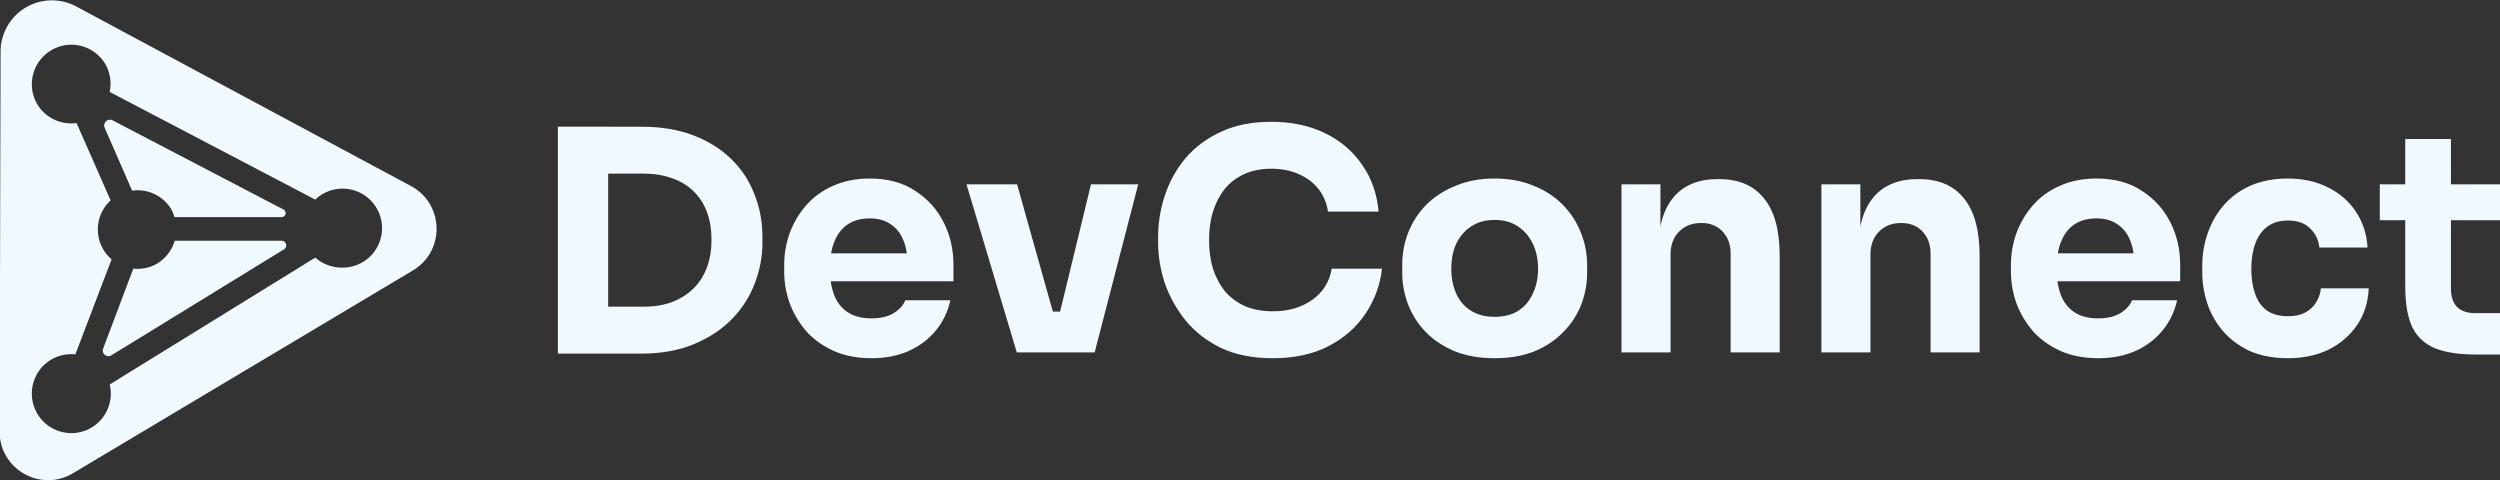 <?xml version="1.0" encoding="UTF-8" standalone="no"?>
<!-- Created with Inkscape (http://www.inkscape.org/) -->

<svg
   width="5540.836"
   height="1063.868"
   viewBox="0 0 1466.013 281.482"
   version="1.1"
   id="svg1"
   xml:space="preserve"
   xmlns="http://www.w3.org/2000/svg"
   xmlns:svg="http://www.w3.org/2000/svg"><rect x="0" y="0" width="1466.013" height="281.482" fill="#333333" stroke="none"/><defs
     id="defs1" /><g
     id="layer1"
     transform="translate(-1697.302,4341.019)"><g
       id="g19-5"
       style="fill:#f0f9ff;fill-opacity:1"
       transform="translate(-245.004,-2874.963)"><path
         id="path14-9-0-09-7-27"
         style="fill:#f0f9ff;fill-opacity:1;stroke-linejoin:bevel;stroke-miterlimit:100;stroke-dasharray:4, 4;stroke-dashoffset:6.3;paint-order:markers stroke fill"
         d="m -1380.276,-175.89 c -16.09,2.386 -30.265,11.852 -38.634,25.8 l -206.789,344.649 c -20.511,34.185 4.113,77.675 43.979,77.675 h 418.832 c 39.866,2.6e-4 64.49,-43.491 43.979,-77.675 l -206.79,-344.649 c -11.305,-18.841 -32.842,-29.023 -54.577,-25.8 z m 7.972,52.036 c 23.084,1.9e-4 41.798,18.714 41.798,41.798 -0.184,16.617 -10.193,31.546 -25.495,38.027 l 10.986,88.75 c 19.352,4.039 33.229,21.083 33.26,40.852 -0.019,4.505 -0.766,8.977 -2.212,13.243 l 84.458,66.7 c 7.192,-5.377 15.925,-8.294 24.905,-8.32 23.085,-1.4e-4 41.799,18.714 41.798,41.798 -2e-4,23.085 -18.714,41.798 -41.798,41.798 -18.244,-0.029 -34.361,-11.888 -39.818,-29.297 l -255.53,-3.841 c -5.456,17.409 -22.477,29.807 -40.721,29.837 -23.084,1.4e-4 -41.798,-18.713 -41.798,-41.798 -1e-4,-23.085 18.714,-41.799 41.798,-41.798 3.127,0.013 6.244,0.376 9.29,1.084 l 128.423,-209.306 c -7.003,-7.554 -10.971,-17.428 -11.141,-27.727 -1e-4,-23.085 18.714,-41.799 41.798,-41.798 z m -118.989,276.457 97.357,-58.092 c -0.794,-2.919 -1.269,-5.917 -1.416,-8.938 0.184,-16.617 10.194,-31.546 25.496,-38.027 l -9.097,-71.941 a 6.132,6.132 12.207 0 0 -11.305,-2.446 l -106.854,173.543 a 4.266,4.266 45.399 0 0 5.819,5.9 z m 162.645,-33.552 c -7.192,5.377 -15.925,8.294 -24.905,8.32 -10.348,-0.173 -20.263,-4.179 -27.827,-11.242 l -97.103,57.941 a 4.914,4.914 74.949 0 0 2.456,9.134 l 214.324,2.699 a 5.952,5.952 109.607 0 0 3.78,-10.61 z"
         transform="matrix(-0.476,0.284,0.284,0.476,1354.237,-987.859)" /><path
         d="m 2295.348,-1258.694 v -27.512 h 24.455 q 9.171,0 16.543,-2.697 7.372,-2.877 12.587,-7.912 5.215,-5.215 7.912,-12.407 2.697,-7.372 2.697,-16.183 0,-9.171 -2.697,-16.363 -2.697,-7.193 -7.912,-12.227 -5.215,-5.035 -12.587,-7.552 -7.372,-2.697 -16.543,-2.697 h -24.455 v -27.512 h 22.837 q 17.802,0 31.108,5.215 13.306,5.215 22.297,14.205 8.991,8.991 13.306,20.679 4.495,11.508 4.495,24.275 v 3.956 q 0,11.868 -4.495,23.556 -4.316,11.508 -13.306,20.859 -8.991,9.171 -22.297,14.745 -13.306,5.574 -31.108,5.574 z m -25.893,0 v -133.064 h 29.49 v 133.064 z m 183.952,2.697 q -12.587,0 -22.297,-4.316 -9.53,-4.316 -16.004,-11.508 -6.293,-7.372 -9.71,-16.363 -3.237,-9.171 -3.237,-18.701 v -3.596 q 0,-9.89 3.237,-18.881 3.417,-9.171 9.71,-16.363 6.294,-7.193 15.644,-11.328 9.53,-4.316 21.578,-4.316 15.824,0 26.613,7.193 10.969,7.013 16.723,18.521 5.754,11.328 5.754,24.815 v 9.71 h -87.211 v -16.363 h 69.769 l -9.35,7.552 q 0,-8.811 -2.517,-15.105 -2.517,-6.293 -7.552,-9.53 -4.855,-3.417 -12.227,-3.417 -7.552,0 -12.767,3.417 -5.215,3.417 -7.912,10.07 -2.697,6.473 -2.697,16.004 0,8.811 2.518,15.464 2.517,6.473 7.912,10.07 5.394,3.596 14.026,3.596 7.912,0 12.947,-3.057 5.035,-3.057 6.833,-7.552 h 26.433 q -2.158,9.89 -8.451,17.622 -6.294,7.732 -15.824,12.048 -9.53,4.316 -21.938,4.316 z m 85.143,-3.417 -29.49,-98.539 h 29.67 l 27.692,98.539 z m 8.991,0 v -23.916 h 28.95 v 23.916 z m 10.609,0 23.916,-98.539 h 27.692 l -25.534,98.539 z m 130.547,3.417 q -17.802,0 -30.569,-6.114 -12.767,-6.293 -20.859,-16.363 -8.092,-10.249 -12.048,-21.938 -3.776,-11.868 -3.776,-23.016 v -3.956 q 0,-12.227 3.956,-24.095 3.956,-12.048 12.048,-21.758 8.272,-9.71 20.679,-15.464 12.587,-5.934 29.67,-5.934 17.802,0 31.468,6.653 13.666,6.653 21.758,18.521 8.272,11.688 9.71,27.512 h -29.67 q -1.259,-7.912 -5.754,-13.486 -4.495,-5.574 -11.688,-8.631 -7.013,-3.057 -15.824,-3.057 -8.811,0 -15.644,3.057 -6.833,3.057 -11.508,8.631 -4.495,5.574 -7.013,13.306 -2.338,7.552 -2.338,16.903 0,9.171 2.338,16.903 2.517,7.552 7.193,13.306 4.855,5.574 11.868,8.631 7.013,2.877 16.004,2.877 13.666,0 23.016,-6.653 9.53,-6.653 11.508,-18.341 h 29.49 q -1.618,14.385 -9.71,26.433 -7.912,11.868 -21.758,19.061 -13.666,7.013 -32.547,7.013 z m 130.007,0 q -12.947,0 -23.016,-3.956 -10.07,-4.136 -17.082,-11.149 -6.833,-7.013 -10.429,-16.004 -3.596,-9.171 -3.596,-19.24 v -4.136 q 0,-10.249 3.596,-19.42 3.776,-9.35 10.789,-16.363 7.193,-7.013 17.262,-10.969 10.07,-4.136 22.477,-4.136 12.767,0 22.657,4.136 10.07,3.956 17.083,10.969 7.013,7.013 10.789,16.363 3.776,9.171 3.776,19.42 v 4.136 q 0,10.07 -3.596,19.24 -3.596,8.991 -10.609,16.004 -6.833,7.013 -16.903,11.149 -10.07,3.956 -23.196,3.956 z m 0,-24.275 q 8.451,0 14.026,-3.596 5.574,-3.596 8.451,-10.07 3.057,-6.473 3.057,-14.385 0,-8.451 -3.057,-14.745 -3.057,-6.473 -8.811,-10.249 -5.574,-3.776 -13.666,-3.776 -7.912,0 -13.666,3.776 -5.754,3.776 -8.811,10.249 -2.877,6.294 -2.877,14.745 0,7.912 2.877,14.385 2.877,6.473 8.631,10.07 5.754,3.596 13.846,3.596 z m 74.444,20.859 v -98.539 h 22.837 v 42.257 h -1.618 q 0,-15.105 3.776,-25.174 3.956,-10.07 11.868,-15.104 7.912,-5.035 19.24,-5.035 h 1.259 q 17.262,0 26.253,11.329 9.171,11.149 9.171,33.985 v 56.282 h -28.771 v -57.901 q 0,-7.912 -4.675,-12.947 -4.675,-5.035 -12.587,-5.035 -8.092,0 -13.127,5.215 -4.855,5.035 -4.855,13.306 v 57.361 z m 117.24,0 v -98.539 h 22.837 v 42.257 h -1.618 q 0,-15.105 3.776,-25.174 3.956,-10.07 11.868,-15.104 7.912,-5.035 19.24,-5.035 h 1.259 q 17.262,0 26.253,11.329 9.171,11.149 9.171,33.985 v 56.282 h -28.771 v -57.901 q 0,-7.912 -4.675,-12.947 -4.675,-5.035 -12.587,-5.035 -8.092,0 -13.127,5.215 -4.855,5.035 -4.855,13.306 v 57.361 z m 162.374,3.417 q -12.587,0 -22.297,-4.316 -9.53,-4.316 -16.004,-11.508 -6.293,-7.372 -9.71,-16.363 -3.237,-9.171 -3.237,-18.701 v -3.596 q 0,-9.89 3.237,-18.881 3.417,-9.171 9.71,-16.363 6.294,-7.193 15.644,-11.328 9.53,-4.316 21.578,-4.316 15.824,0 26.613,7.193 10.969,7.013 16.723,18.521 5.754,11.328 5.754,24.815 v 9.71 h -87.211 v -16.363 h 69.769 l -9.351,7.552 q 0,-8.811 -2.517,-15.105 -2.517,-6.293 -7.552,-9.53 -4.855,-3.417 -12.227,-3.417 -7.552,0 -12.767,3.417 -5.215,3.417 -7.912,10.07 -2.697,6.473 -2.697,16.004 0,8.811 2.517,15.464 2.517,6.473 7.912,10.07 5.394,3.596 14.026,3.596 7.912,0 12.947,-3.057 5.035,-3.057 6.833,-7.552 h 26.433 q -2.158,9.89 -8.451,17.622 -6.294,7.732 -15.824,12.048 -9.53,4.316 -21.938,4.316 z m 111.306,0 q -12.767,0 -22.297,-4.136 -9.35,-4.316 -15.644,-11.508 -6.293,-7.193 -9.35,-16.183 -3.057,-9.171 -3.057,-18.881 v -3.417 q 0,-10.07 3.237,-19.24 3.237,-9.351 9.53,-16.543 6.293,-7.193 15.644,-11.328 9.53,-4.136 21.758,-4.136 13.306,0 23.556,5.215 10.249,5.035 16.363,14.205 6.114,9.171 6.833,21.038 h -28.231 q -0.719,-6.653 -5.394,-11.149 -4.495,-4.675 -13.127,-4.675 -7.193,0 -12.048,3.596 -4.675,3.596 -7.013,9.89 -2.338,6.294 -2.338,14.925 0,7.912 2.158,14.385 2.158,6.294 6.833,9.89 4.855,3.417 12.587,3.417 5.754,0 9.71,-1.978 4.136,-2.158 6.473,-5.754 2.517,-3.776 3.057,-8.631 h 28.051 q -0.539,12.227 -6.833,21.578 -6.293,9.171 -16.723,14.385 -10.429,5.035 -23.736,5.035 z m 110.407,-2.158 q -14.925,0 -24.095,-3.596 -9.171,-3.776 -13.486,-12.407 -4.136,-8.811 -4.136,-23.736 v -86.671 h 26.793 v 87.75 q 0,7.013 3.596,10.789 3.776,3.596 10.609,3.596 h 14.565 v 24.275 z m -56.642,-78.759 v -21.038 h 70.488 v 21.038 z"
         id="text1-2-6"
         style="font-size:179.816px;font-family:Sora;-inkscape-font-specification:'Sora, @wght=700';font-variation-settings:'wght' 700;letter-spacing:0px;stroke-width:0.2;stroke-miterlimit:100;paint-order:stroke markers fill"
         aria-label="DevConnect" /></g></g></svg>
